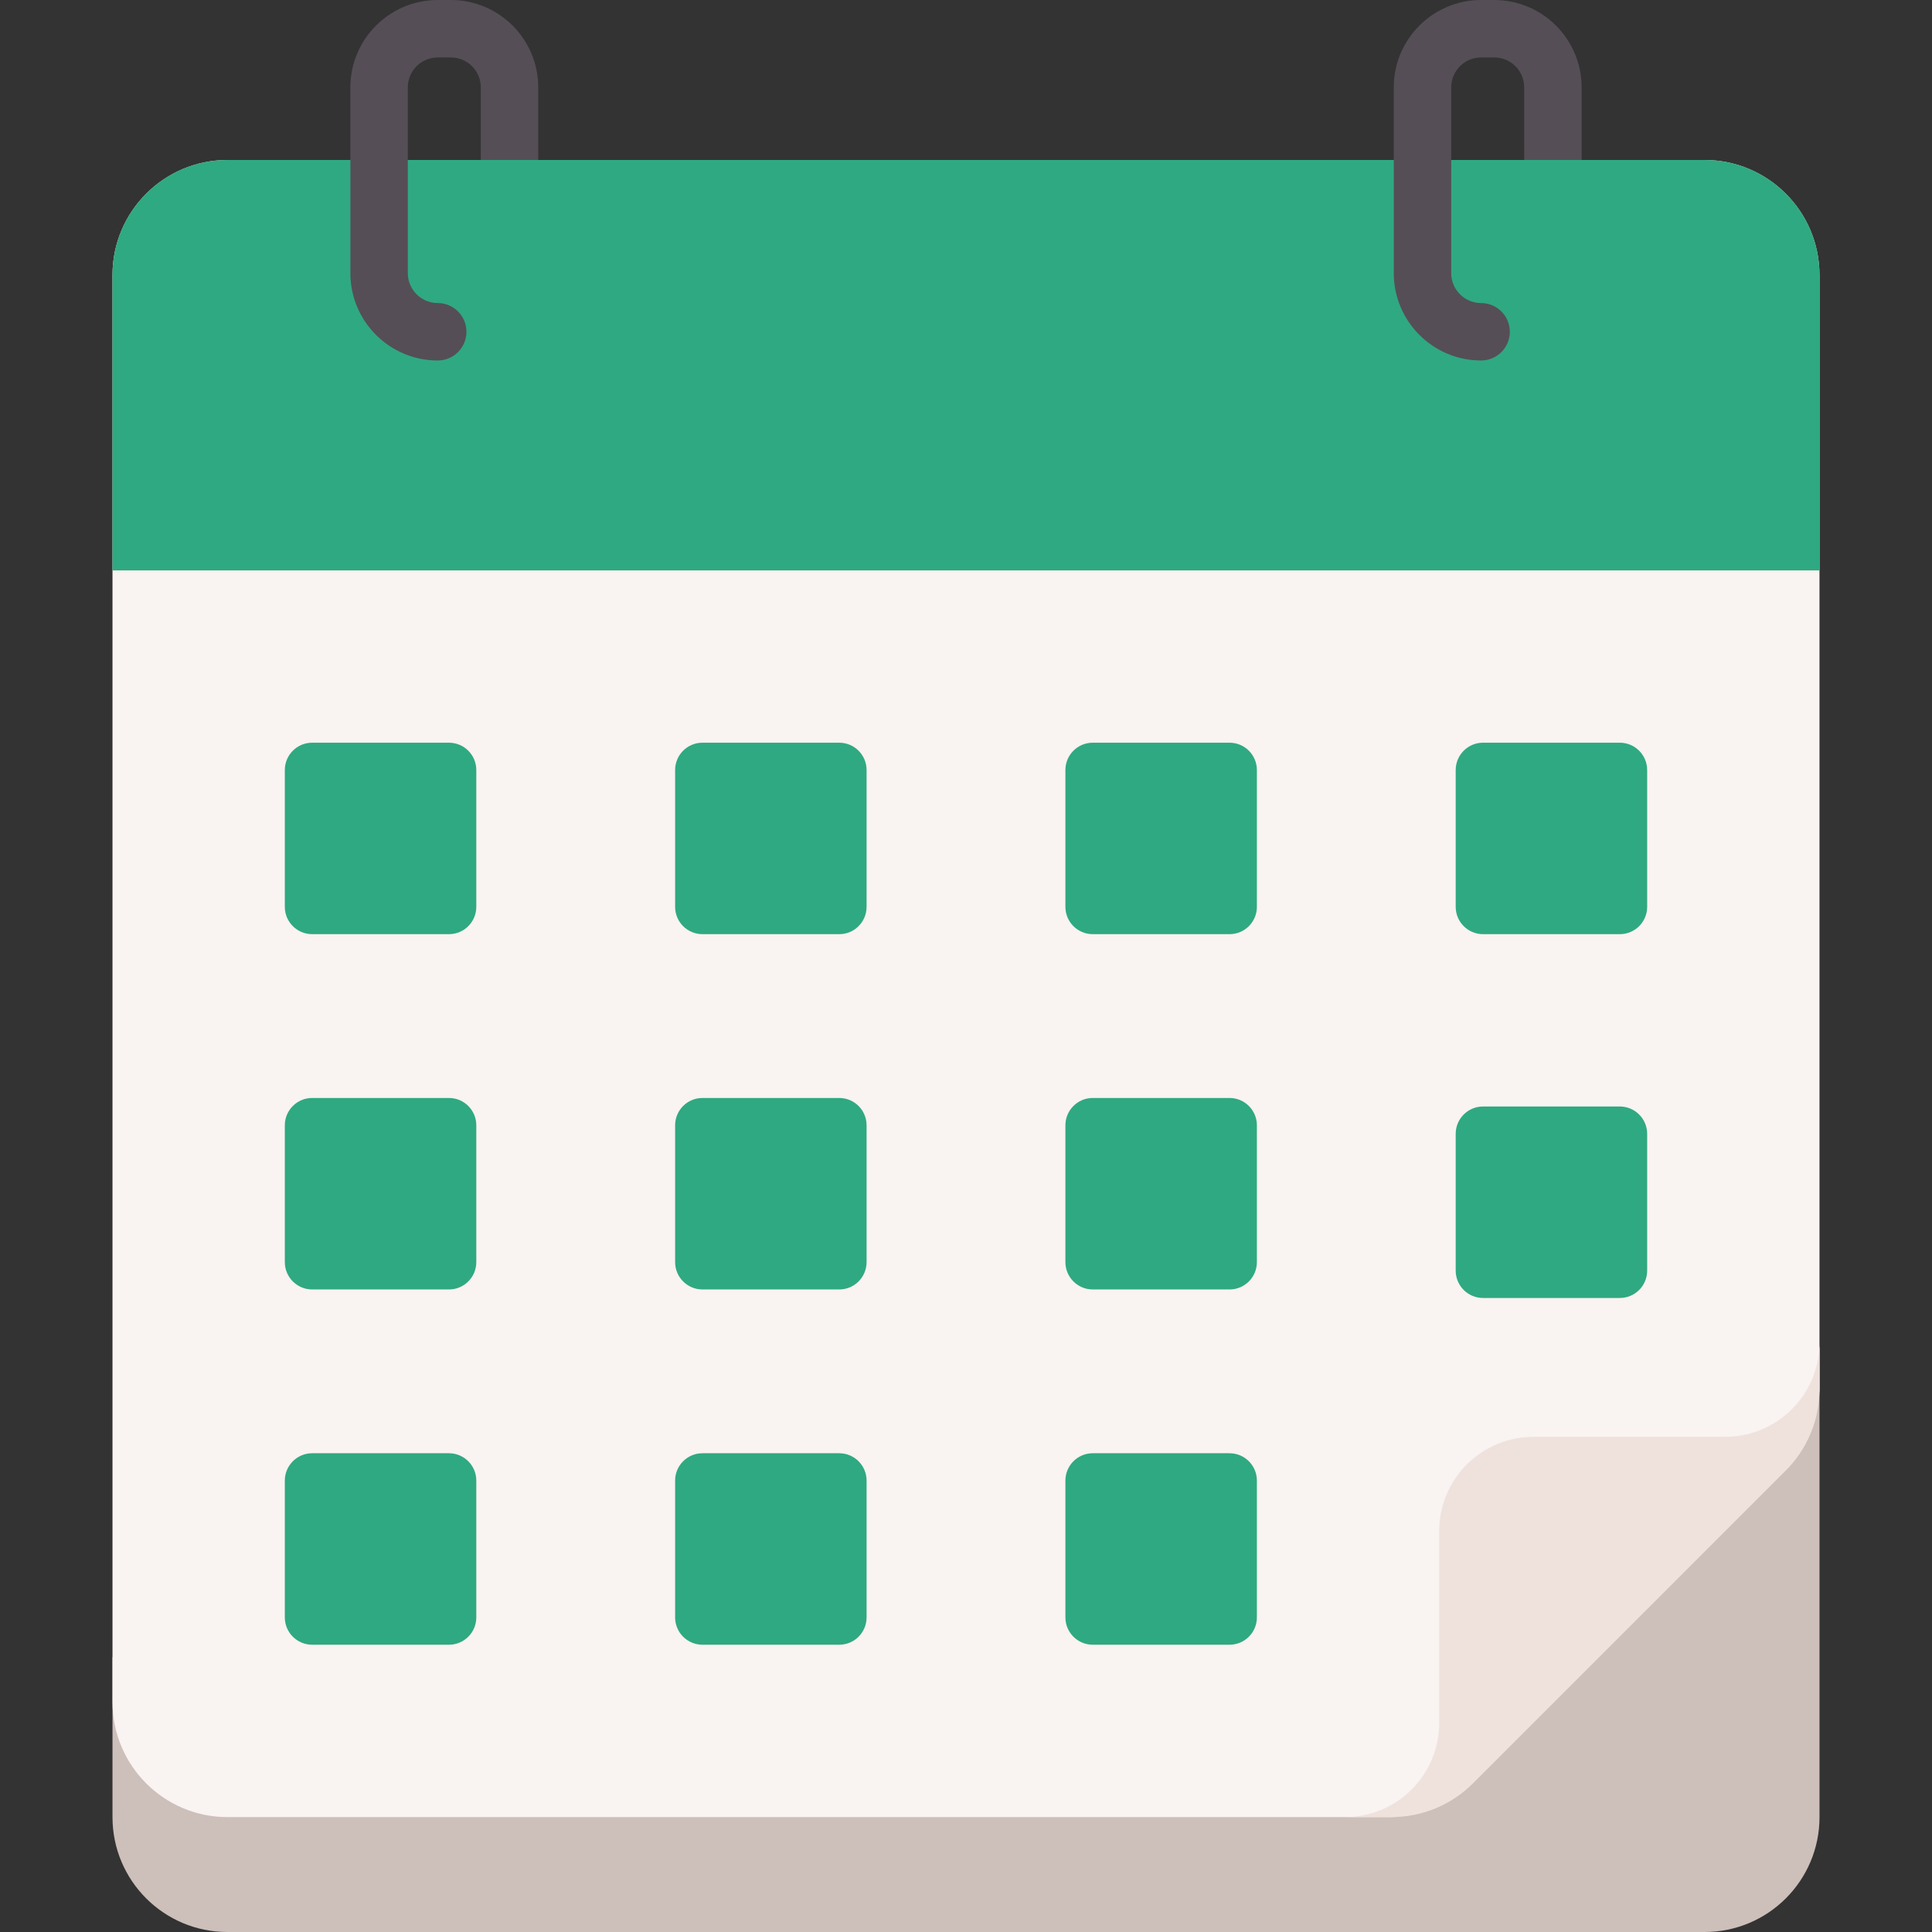 <svg width="107" height="107" viewBox="0 0 107 107" fill="none" xmlns="http://www.w3.org/2000/svg">
<rect x="0" y="0" width="107" height="107" fill="#333333" stroke="none"/>
<g clip-path="url(#clip0)">
<path d="M94.407 107H12.593C9.079 107 6.23 104.151 6.23 100.637V91.786L100.77 74.607V100.637C100.77 104.151 97.921 107 94.407 107Z" fill="#CDBFBA"/>
<path d="M77.097 100.637H12.604C9.084 100.637 6.23 97.784 6.23 94.264V15.233C6.23 11.713 9.084 8.86 12.604 8.86H94.396C97.916 8.86 100.769 11.713 100.769 15.233V76.965C100.769 78.655 96.916 80.276 95.721 81.472L81.604 95.589C80.409 96.784 78.788 100.637 77.097 100.637V100.637Z" fill="#F9F3F1"/>
<path d="M77.067 100.637C78.758 100.637 80.379 99.966 81.574 98.77L98.903 81.442C100.098 80.246 100.77 78.626 100.77 76.935V74.353C100.77 77.237 98.432 79.575 95.548 79.575H84.93C82.046 79.575 79.708 81.913 79.708 84.797V95.415C79.708 98.299 77.37 100.637 74.486 100.637H77.067V100.637Z" fill="#EFE2DD"/>
<path d="M100.769 15.222V31.591H6.231V15.222C6.231 11.71 9.08 8.859 12.594 8.859H94.406C97.92 8.859 100.769 11.71 100.769 15.222V15.222Z" fill="#2FA981"/>
<path d="M24.242 19.965C23.028 19.965 21.998 19.964 21.12 19.964C18.452 19.964 16.282 17.794 16.282 15.128V8.859H19.464V15.128C19.464 16.04 20.206 16.783 21.12 16.783C21.998 16.783 25.12 19.965 24.242 19.965Z" fill="#2FA981"/>
<path d="M82.028 19.965C82.028 19.965 79.784 19.964 78.904 19.964C76.238 19.964 74.069 17.794 74.069 15.128V8.859H77.25V15.128C77.25 16.04 77.992 16.783 78.904 16.783C79.784 16.783 82.028 19.087 82.028 19.965Z" fill="#2FA981"/>
<path d="M26.628 8.86V4.837C26.628 3.924 25.885 3.181 24.972 3.181H24.242C23.329 3.181 22.586 3.924 22.586 4.837V15.128C22.586 16.041 23.329 16.784 24.242 16.784C25.12 16.784 25.833 17.496 25.833 18.374C25.833 19.253 25.12 19.965 24.242 19.965C21.575 19.965 19.405 17.795 19.405 15.128V4.837C19.405 2.17 21.575 0 24.242 0H24.972C27.639 0 29.809 2.17 29.809 4.837V8.86H26.628Z" fill="#554E56"/>
<path d="M84.414 8.86V4.837C84.414 3.924 83.671 3.181 82.758 3.181H82.028C81.115 3.181 80.372 3.924 80.372 4.837V15.128C80.372 16.041 81.115 16.784 82.028 16.784C82.906 16.784 83.618 17.496 83.618 18.374C83.618 19.253 82.906 19.965 82.028 19.965C79.36 19.965 77.191 17.795 77.191 15.128V4.837C77.191 2.17 79.36 0 82.028 0H82.758C85.425 0 87.595 2.17 87.595 4.837V8.86H84.414Z" fill="#554E56"/>
<path d="M24.864 51.737H17.289C16.453 51.737 15.774 51.059 15.774 50.222V42.648C15.774 41.811 16.453 41.133 17.289 41.133H24.864C25.701 41.133 26.379 41.811 26.379 42.648V50.222C26.379 51.059 25.701 51.737 24.864 51.737Z" fill="#2FA981"/>
<path d="M46.48 51.737H38.905C38.068 51.737 37.39 51.059 37.39 50.222V42.648C37.39 41.811 38.068 41.133 38.905 41.133H46.48C47.316 41.133 47.994 41.811 47.994 42.648V50.222C47.994 51.059 47.316 51.737 46.48 51.737Z" fill="#2FA981"/>
<path d="M68.095 51.737H60.52C59.684 51.737 59.005 51.059 59.005 50.222V42.648C59.005 41.811 59.684 41.133 60.52 41.133H68.095C68.932 41.133 69.61 41.811 69.61 42.648V50.222C69.61 51.059 68.932 51.737 68.095 51.737Z" fill="#2FA981"/>
<path d="M89.71 51.737H82.136C81.299 51.737 80.621 51.059 80.621 50.222V42.648C80.621 41.811 81.299 41.133 82.136 41.133H89.71C90.547 41.133 91.225 41.811 91.225 42.648V50.222C91.225 51.059 90.547 51.737 89.71 51.737Z" fill="#2FA981"/>
<path d="M24.864 71.414H17.289C16.453 71.414 15.774 70.735 15.774 69.899V62.324C15.774 61.487 16.453 60.809 17.289 60.809H24.864C25.701 60.809 26.379 61.487 26.379 62.324V69.899C26.379 70.735 25.701 71.414 24.864 71.414Z" fill="#2FA981"/>
<path d="M46.48 71.414H38.905C38.068 71.414 37.39 70.735 37.39 69.899V62.324C37.39 61.487 38.068 60.809 38.905 60.809H46.48C47.316 60.809 47.994 61.487 47.994 62.324V69.899C47.994 70.735 47.316 71.414 46.48 71.414Z" fill="#2FA981"/>
<path d="M68.095 71.414H60.52C59.684 71.414 59.005 70.735 59.005 69.899V62.324C59.005 61.487 59.684 60.809 60.52 60.809H68.095C68.932 60.809 69.61 61.487 69.61 62.324V69.899C69.61 70.735 68.932 71.414 68.095 71.414Z" fill="#2FA981"/>
<path d="M89.71 71.886H82.136C81.299 71.886 80.621 71.208 80.621 70.371V62.796C80.621 61.96 81.299 61.281 82.136 61.281H89.71C90.547 61.281 91.225 61.96 91.225 62.796V70.371C91.225 71.208 90.547 71.886 89.71 71.886Z" fill="#2FA981"/>
<path d="M24.864 91.09H17.289C16.453 91.09 15.774 90.412 15.774 89.575V82C15.774 81.164 16.453 80.485 17.289 80.485H24.864C25.701 80.485 26.379 81.164 26.379 82V89.575C26.379 90.412 25.701 91.09 24.864 91.09Z" fill="#2FA981"/>
<path d="M46.48 91.09H38.905C38.068 91.09 37.39 90.412 37.39 89.575V82C37.39 81.164 38.068 80.485 38.905 80.485H46.48C47.316 80.485 47.994 81.164 47.994 82V89.575C47.994 90.412 47.316 91.09 46.48 91.09Z" fill="#2FA981"/>
<path d="M68.095 91.09H60.52C59.684 91.09 59.005 90.412 59.005 89.575V82C59.005 81.164 59.684 80.485 60.52 80.485H68.095C68.932 80.485 69.61 81.164 69.61 82V89.575C69.61 90.412 68.932 91.09 68.095 91.09Z" fill="#2FA981"/>
</g>
<defs>
<clipPath id="clip0">
<rect width="107" height="107" fill="white"/>
</clipPath>
</defs>
</svg>
